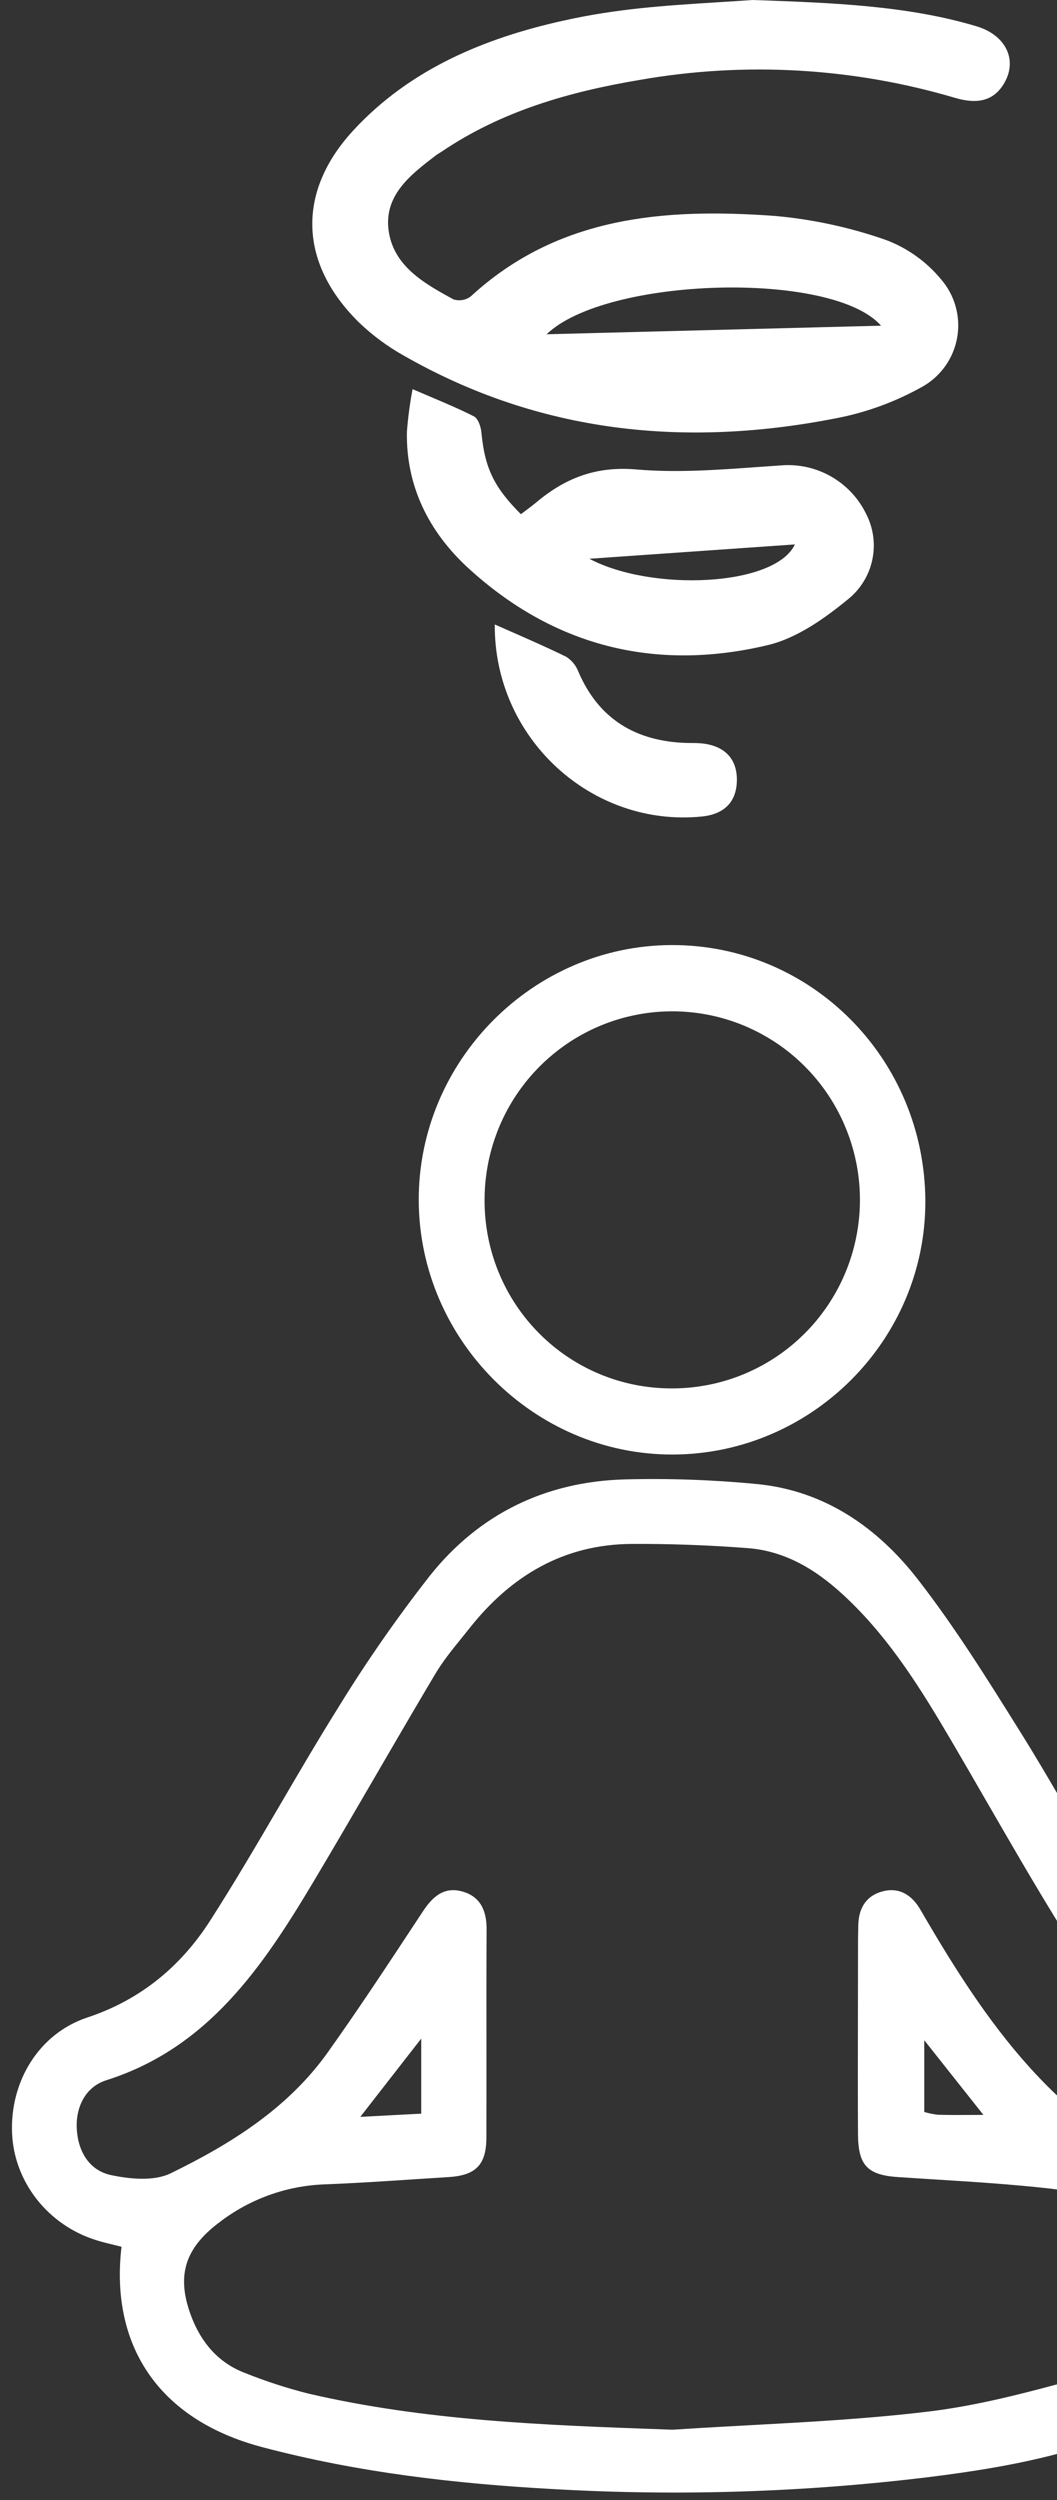 <?xml version="1.0" encoding="UTF-8"?> <svg xmlns="http://www.w3.org/2000/svg" viewBox="0 0 318.00 751.64" data-guides="{&quot;vertical&quot;:[],&quot;horizontal&quot;:[]}"><rect x="0" y="0" width="318.00" height="751.64" fill="#333333" stroke="none"/><path fill="white" stroke="none" fill-opacity="1" stroke-width="1" stroke-opacity="1" baseline-shift="baseline" clip-rule="evenodd" fill-rule="evenodd" id="tSvge9b5f1d9e1" title="Path 1" d="M226.51 0C226.982 0.017 227.455 0.034 227.928 0.051C250.131 0.846 273.095 1.669 293.881 7.936C302.293 10.484 305.976 17.514 302.492 24.314C299.161 30.777 293.604 31.268 287.341 29.426C256.536 20.317 224.039 18.473 192.402 24.038C171.295 27.584 150.957 33.371 132.967 45.528C132.728 45.687 132.484 45.835 132.24 45.983C132.24 45.983 132.24 45.983 132.24 45.983C131.824 46.236 131.41 46.487 131.032 46.787C123.603 52.466 115.682 58.545 116.864 68.921C118.169 79.958 127.609 85.193 136.42 90.012C137.296 90.287 138.225 90.35 139.13 90.195C140.035 90.041 140.889 89.673 141.624 89.122C167.857 64.977 199.954 62.521 233.048 64.915C244.497 65.93 255.774 68.369 266.619 72.176C273.05 74.612 278.737 78.68 283.12 83.98C285.146 86.319 286.635 89.075 287.48 92.052C288.325 95.029 288.507 98.155 288.012 101.21C287.517 104.265 286.358 107.174 284.616 109.732C282.875 112.29 280.593 114.435 277.932 116.015C269.738 120.68 260.835 123.968 251.576 125.747C206.14 134.65 162.362 130.26 121.531 106.944C116.624 104.203 112.085 100.85 108.023 96.966C89.941 79.191 89.173 57.67 106.396 39.097C123.388 20.753 145.768 11.466 169.453 6.217C185.647 2.586 199.92 1.689 216.469 0.65C216.469 0.65 216.469 0.65 216.469 0.65C219.718 0.446 223.054 0.237 226.51 0ZM265.068 97.918C250.379 81.232 182.301 83.274 164.449 100.497ZM129.58 119.326C129.58 119.326 129.58 119.326 129.58 119.326C134.236 121.299 138.463 123.09 142.545 125.164C143.835 125.808 144.664 128.233 144.832 130.03C145.845 140.606 148.501 146.377 156.713 154.59C156.992 154.38 157.272 154.172 157.551 153.964C158.807 153.026 160.062 152.089 161.318 151.059C170.037 143.737 179.278 140.099 191.435 141.143C203.449 142.179 215.698 141.296 227.817 140.422C230.237 140.248 232.653 140.074 235.06 139.915C240.256 139.505 245.455 140.66 249.988 143.232C254.521 145.804 258.181 149.674 260.495 154.344C262.735 158.597 263.428 163.497 262.453 168.204C261.479 172.911 258.898 177.134 255.153 180.147C248.031 185.996 239.665 191.905 230.946 193.962C197.176 202.006 166.476 194.346 140.688 170.615C129.068 159.87 122.114 146.208 122.421 129.815C122.748 125.514 123.317 121.235 124.125 116.998C126.014 117.816 127.827 118.584 129.58 119.326ZM177.298 167.99C196.163 177.968 233.202 176.341 239.143 163.677ZM153.589 189.829C152.038 189.148 150.461 188.456 148.854 187.746C148.608 221.992 178.034 248.839 211.206 245.477C217.883 244.802 221.643 241.087 221.69 234.517C221.736 227.947 217.806 224.218 211.236 223.511C209.701 223.373 208.166 223.373 206.631 223.373C191.373 222.913 180.168 216.282 174.028 201.991C173.323 200.122 172.03 198.532 170.344 197.462C164.932 194.805 159.443 192.397 153.589 189.829Z"></path><path fill="white" stroke="none" fill-opacity="1" stroke-width="1" stroke-opacity="1" baseline-shift="baseline" clip-rule="evenodd" fill-rule="evenodd" id="tSvg18483dec509" title="Path 2" d="M318 539.09C314.617 533.286 311.193 527.504 307.635 521.791C307.279 521.22 306.923 520.649 306.566 520.078C296.971 504.713 287.335 489.283 276.267 475.012C264.074 459.261 248.076 448.105 227.559 446.165C214.399 444.9 201.174 444.441 187.959 444.784C164.168 445.438 144.125 455.13 129.278 473.809C119.407 486.421 110.253 499.578 101.858 513.22C95.8 522.908 90.027 532.766 84.252 542.627C77.423 554.292 70.591 565.961 63.279 577.358C54.503 591.075 42.393 601.219 26.299 606.553C11.582 611.434 2.961 625.936 3.636 641.413C4.265 655.987 14.393 668.917 28.779 673.452C30.517 674.023 32.288 674.446 34.044 674.868C34.887 675.071 35.727 675.273 36.558 675.49C33.119 704.778 47.316 727.4 78.898 735.733C107.752 743.365 137.009 746.733 166.66 748.355C204.171 750.498 241.8 749.306 279.1 744.781C292.246 743.152 305.273 741.124 318 737.782C318 730.806 318 723.831 318 716.855C305.174 720.317 292.241 723.497 279.16 725.054C261.267 727.205 243.232 728.184 225.201 729.163C222.973 729.285 220.744 729.407 218.516 729.528C213.131 729.828 207.747 730.139 202.369 730.493C201.566 730.465 200.764 730.438 199.962 730.41C163.911 729.12 128.007 727.833 92.726 719.623C86.231 717.979 79.853 715.901 73.632 713.408C65.793 710.398 60.693 704.478 57.67 696.742C52.925 684.43 55.452 676.061 65.97 668.165C75.115 661.122 86.224 657.122 97.743 656.724C106.855 656.374 116.023 655.77 125.188 655.167C128.466 654.953 131.744 654.737 135.017 654.534C143.213 654.021 146.331 650.794 146.331 642.555C146.357 633.442 146.352 624.324 146.347 615.211C146.338 603.488 146.331 591.769 146.391 580.05C146.414 574.442 144.53 570.131 138.966 568.642C133.595 567.189 130.167 570.214 127.273 574.597C126.507 575.758 125.74 576.919 124.974 578.081C116.376 591.126 107.776 604.175 98.715 616.898C86.701 633.828 69.469 644.579 51.277 653.439C46.307 655.832 39.192 655.152 33.488 653.963C26.952 652.615 23.526 646.96 23.109 640.235C22.695 633.507 25.696 627.425 31.981 625.423C62.591 615.731 79.029 591.325 94.316 565.726C100.601 555.196 106.768 544.597 112.935 533.994C114.474 531.35 116.013 528.706 117.553 526.062C121.999 518.43 126.463 510.809 130.985 503.217C133.256 499.415 136.076 495.935 138.887 492.466C139.702 491.462 140.515 490.454 141.315 489.442C153.791 473.704 169.671 464.287 190.07 464.179C201.706 464.117 213.363 464.558 224.961 465.44C237.141 466.38 246.807 472.797 255.428 481.134C268.131 493.373 277.297 508.182 286.146 523.244C289.712 529.318 293.239 535.422 296.764 541.529C296.768 541.534 296.772 541.538 296.775 541.543C303.74 553.602 310.705 565.661 318 577.51C318 564.703 318 551.896 318 539.09ZM318 630.001C303.446 616.237 292.001 599.488 281.437 581.846C279.919 579.298 278.402 576.74 276.918 574.167C274.38 569.809 270.645 567.334 265.616 568.62C260.588 569.907 258.311 573.705 258.216 578.836C258.183 580.115 258.163 581.391 258.151 582.666C258.133 584.563 258.133 586.461 258.133 588.358C258.133 594.313 258.121 600.265 258.109 606.22C258.086 618.123 258.061 630.03 258.133 641.937C258.229 651.105 261.122 653.913 270.087 654.534C273.678 654.773 277.269 655 280.86 655.225C280.872 655.225 280.884 655.225 280.897 655.225C292.706 655.965 304.498 656.702 316.221 658.032C316.819 658.105 317.412 658.184 318 658.274C318 648.85 318 639.426 318 630.001ZM278.391 361.107C278.51 402.779 244.282 437.152 202.489 437.304C160.696 437.46 126.124 402.779 125.981 360.917C125.84 319.055 160.221 284.265 202.026 284.134C244.164 284.015 278.224 318.365 278.391 361.107ZM202.11 417.422C213.279 417.451 224.206 414.152 233.508 407.943C242.811 401.739 250.069 392.9 254.368 382.55C258.666 372.197 259.81 360.801 257.653 349.798C255.497 338.795 250.14 328.682 242.256 320.736C234.375 312.791 224.321 307.371 213.37 305.163C202.418 302.955 191.06 304.058 180.735 308.331C170.407 312.604 161.574 319.857 155.353 329.17C149.133 338.484 145.803 349.442 145.787 360.655C145.737 368.099 147.153 375.482 149.959 382.373C152.764 389.268 156.902 395.531 162.134 400.81C167.365 406.09 173.585 410.274 180.436 413.125C187.288 415.976 194.633 417.436 202.05 417.422C202.07 417.422 202.09 417.422 202.11 417.422ZM126.728 612.898C120.616 620.744 114.505 628.591 108.393 636.437C114.505 636.116 120.616 635.794 126.728 635.472C126.728 627.948 126.728 620.423 126.728 612.898ZM295.857 635.841C289.928 628.36 283.998 620.878 278.068 613.397C278.068 620.588 278.068 627.779 278.068 634.97C279.411 635.368 280.784 635.646 282.172 635.805C284.002 635.856 285.827 635.87 287.699 635.874C289.031 635.874 290.386 635.87 291.785 635.863C291.815 635.863 291.845 635.863 291.875 635.863C293.161 635.859 294.485 635.852 295.857 635.841Z"></path><defs></defs></svg> 